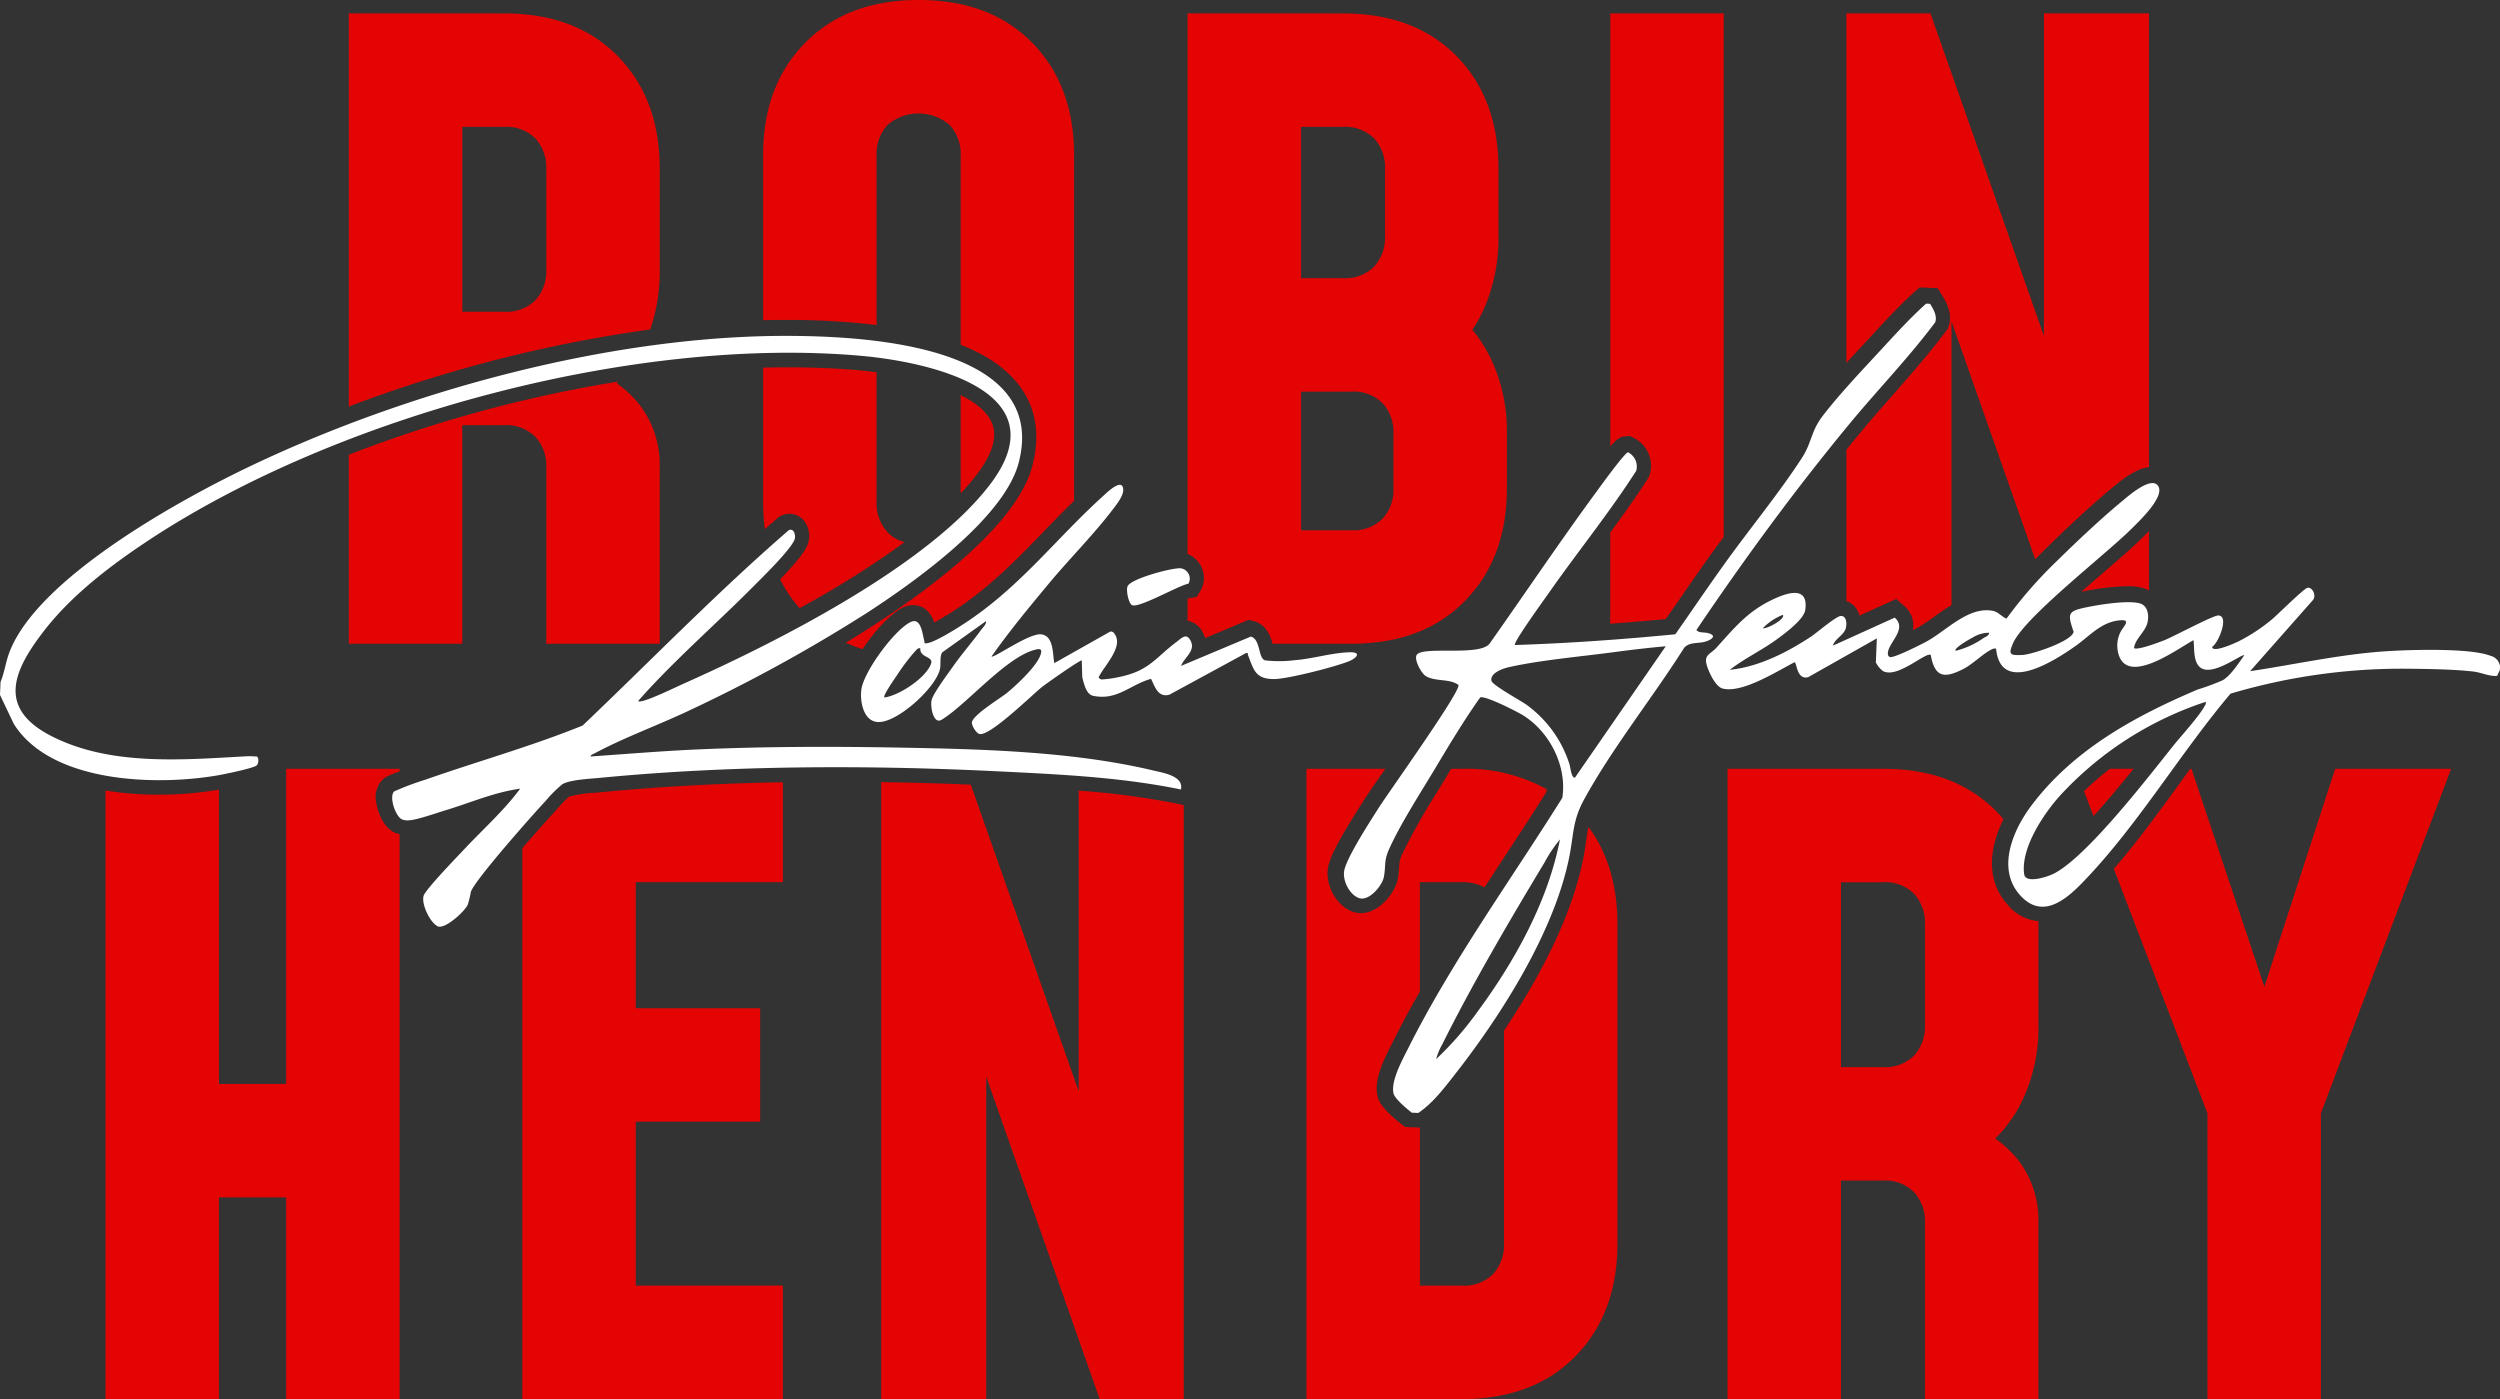 <?xml version="1.0" encoding="UTF-8"?> <svg xmlns="http://www.w3.org/2000/svg" xmlns:xlink="http://www.w3.org/1999/xlink" id="Group_62" data-name="Group 62" width="429.795" height="240.526" viewBox="0 0 429.795 240.526"><rect x="0" y="0" width="429.795" height="240.526" fill="#333333" stroke="none"/><defs><clipPath id="clip-path"><rect id="Rectangle_49" data-name="Rectangle 49" width="429.795" height="240.526" fill="none"></rect></clipPath></defs><g id="Group_61" data-name="Group 61" clip-path="url(#clip-path)"><path id="Path_116" data-name="Path 116" d="M95.031,9.212q-7.221-7.339-19.5-7.333H48.807V69.458A238.3,238.3,0,0,1,100.619,56.21a30.427,30.427,0,0,0,1.639-10.258V28.612q0-12.063-7.227-19.4M82.754,45.951a7.333,7.333,0,0,1-1.876,5.234,7.009,7.009,0,0,1-5.351,1.981H68.311V21.383h7.215a7.059,7.059,0,0,1,5.351,1.981,7.389,7.389,0,0,1,1.876,5.248ZM98.835,69.208a18.788,18.788,0,0,0-3.987-3.751c.091-.092.183-.184.275-.289A229.286,229.286,0,0,0,48.807,77.748v32.491h19.5V72.671h7.215a7.016,7.016,0,0,1,5.351,1.994A7.333,7.333,0,0,1,82.754,79.9v30.339h19.5V79.9a16.906,16.906,0,0,0-3.423-10.691" transform="translate(11.162 0.43)" fill="#e40403"></path><path id="Path_117" data-name="Path 117" d="M153.012,7.333Q145.791-.006,133.508,0q-12.219,0-19.466,7.332-7.28,7.321-7.267,19.4v28.32c1.259-.039,2.505-.053,3.739-.053h1.14a127.9,127.9,0,0,1,14.625.879V26.733a7.343,7.343,0,0,1,1.876-5.247,8.2,8.2,0,0,1,10.691,0,7.3,7.3,0,0,1,1.889,5.247V59.276q6.729,2.637,10.008,6.913c2.938,3.843,3.725,8.512,2.322,13.891-2.519,9.667-16.24,20.253-27.31,27.428-1.547,1.01-3.134,1.993-4.761,2.991a25.125,25.125,0,0,0,2.873,1.1c2.086-3.134,4.867-6.151,6.938-7.149a4.017,4.017,0,0,1,1.745-.419c2.112,0,3.136,1.56,3.66,2.991.616-.342,1.429-.827,2.505-1.483,6.518-4.066,11.293-8.984,16.343-14.205,1.666-1.731,3.385-3.49,5.181-5.247V26.733q0-12.079-7.227-19.4m-6.938,65.3c-.827-1.876-2.768-3.437-5.339-4.71V84.815a38.155,38.155,0,0,0,2.688-3.122c2.808-3.646,3.7-6.689,2.65-9.063M128.156,91.492a7.332,7.332,0,0,1-1.876-5.233V64c-1.14-.144-2.268-.275-3.37-.367-3.791-.328-7.779-.485-11.872-.485-1.415,0-2.832.014-4.262.066V86.259a36.52,36.52,0,0,0,.3,4.722c.735-.656,1.47-1.3,2.2-1.941l.3-.249.354-.157a3.237,3.237,0,0,1,1.39-.3,3.164,3.164,0,0,1,2.427,1.116,4.316,4.316,0,0,1,.906,3.318c-.183,1.286-1.049,2.755-4.958,6.834a22.848,22.848,0,0,0,3.358,4.946A159.488,159.488,0,0,0,131.094,93.2a6.174,6.174,0,0,1-2.938-1.705" transform="translate(24.42 0)" fill="#e40403"></path><path id="Path_118" data-name="Path 118" d="M218.42,61.482a24.37,24.37,0,0,0-3.305-5.221,23.9,23.9,0,0,0,2.44-4.643,30.617,30.617,0,0,0,2.059-11.45V28.612q0-12.061-7.214-19.4-7.241-7.339-19.519-7.333H166.163V94.813c.144.052.288.118.433.183l.118.079c.118.065.236.131.354.21a2.571,2.571,0,0,1,.21.183,1.462,1.462,0,0,1,.222.171,2.12,2.12,0,0,1,.237.249,1.837,1.837,0,0,1,.157.144l.236.316c.026.039.065.091.1.144a2.281,2.281,0,0,1,.21.354c.027.039.053.092.079.131v.014a3.685,3.685,0,0,1,.224.643,2.686,2.686,0,0,1,.144.419,4.182,4.182,0,0,1,.053.577c.012.171.052.342.052.511a3.741,3.741,0,0,1-.079.394,3.937,3.937,0,0,1-.1.668c-.014.039-.053.079-.065.118a4.3,4.3,0,0,1-.394.866l-.629,1.01-1.167.183a3.337,3.337,0,0,0-.393.145v3.765a3.609,3.609,0,0,1,2.61,1.993,6.3,6.3,0,0,1,.42.984l7.45-3.136.866.21c2.23.591,2.912,2.611,3.266,3.9h13.564c.918,0,1.81-.026,2.675-.106q10.41-.708,16.83-7.253,7.221-7.378,7.214-19.361V74.127a29.177,29.177,0,0,0-2.637-12.645m-32.752-40.1h7.214a7.04,7.04,0,0,1,5.352,1.981,7.389,7.389,0,0,1,1.876,5.248V40.168a7.332,7.332,0,0,1-1.876,5.233,7,7,0,0,1-5.352,1.994h-7.214Zm15.885,62.136a7.274,7.274,0,0,1-1.876,5.233,6.973,6.973,0,0,1-5.337,1.981h-8.671V66.9h8.671a6.978,6.978,0,0,1,5.337,1.981,7.285,7.285,0,0,1,1.876,5.247Z" transform="translate(38.002 0.43)" fill="#e40403"></path><path id="Path_119" data-name="Path 119" d="M244.809,1.879V91.888c-.786,1.049-1.56,2.1-2.3,3.134-1.745,2.44-3.45,4.893-5.156,7.359-.826,1.207-1.665,2.413-2.505,3.621-3.292.315-6.467.576-9.548.8V91.14C227.534,88.1,229.752,85,231.8,81.8l.144-.236.106-.262a5.365,5.365,0,0,0-2.69-6.441l-.708-.354-.8.092c-.721.091-1.167.144-2.545,1.731V1.879Z" transform="translate(51.528 0.43)" fill="#e40403"></path><path id="Path_120" data-name="Path 120" d="M241.218,86.023v.092c-.079.065-.144.144-.21.21.066-.106.145-.2.21-.3" transform="translate(55.12 19.674)" fill="#e40403"></path><path id="Path_121" data-name="Path 121" d="M310.367,1.879V79.886c-2.059.2-4.224,1.784-6.284,3.515l-.222.183c-3.9,3.228-8.316,7.437-11.334,10.4-.6.59-1.18,1.167-1.718,1.745l-14.4-40.926v48.8c-1.063.629-2.059,1.338-3.016,2.02a30.857,30.857,0,0,1-2.6,1.745c-.262.144-.617.328-1.024.538a4.365,4.365,0,0,0-1.574-4.238l-1.272-1.128L260.6,105.4a4.015,4.015,0,0,0-.655-1.352,3.391,3.391,0,0,0-1.6-1.141V76.882c.839-1.036,1.68-2.059,2.519-3.083,1.8-2.164,3.712-4.341,5.561-6.44,3.069-3.5,6.244-7.109,9.1-10.94l.262-.34.131-.393c.761-2.269-.472-4.289-1.128-5.378l-.735-1.194-3.134-.131-.8.709c-2.663,2.4-5.1,5.036-7.464,7.608l-1.836,1.981c-.813.865-1.64,1.771-2.48,2.688V1.879H272.8l19.506,55.445V1.879Z" transform="translate(59.085 0.43)" fill="#e40403"></path><path id="Path_122" data-name="Path 122" d="M302.852,74.3V84.546a4.21,4.21,0,0,0-1.063-.46,10.421,10.421,0,0,0-2.715-.3,44.027,44.027,0,0,0-7.778.945c-.026.014-.066.014-.092.026,1.364-1.207,2.69-2.348,3.83-3.331,2.69-2.322,5-4.315,6.441-5.745l.289-.289,1.089-1.089" transform="translate(66.6 16.993)" fill="#e40403"></path><path id="Path_123" data-name="Path 123" d="M62.4,109.429a4.36,4.36,0,0,0-1.075,4.066c.237,1.43,1.141,4.079,3.071,5a4.415,4.415,0,0,0,.93.328v97.1H45.823V181.258H34.267v34.668h-19.5V111.3a55.565,55.565,0,0,0,9.089.721,62.338,62.338,0,0,0,10.415-.866v50.592H45.823V107.566H65.329v.446c-2.086.748-2.505,1.024-2.926,1.417" transform="translate(3.377 24.601)" fill="#e40403"></path><path id="Path_124" data-name="Path 124" d="M92.588,126.638v21.669h21.381v19.5H92.588v28.177h25.289v19.5H73.084v-94.7c2.217-2.584,4.472-5.1,5.758-6.479l.55-.618a17.613,17.613,0,0,1,1.745-1.769,20.277,20.277,0,0,1,4.368-.657c.342-.025.656-.052.919-.077,9.851-.958,20.4-1.548,31.454-1.732v17.183Z" transform="translate(16.715 25.033)" fill="#e40403"></path><path id="Path_125" data-name="Path 125" d="M175.312,113.383V215.5H160.858l-19.506-55.432V215.5H123.29V109.435c5.05.065,10.206.222,15.413.433l18.547,52.718V110.9a134.044,134.044,0,0,1,16.868,2.23Z" transform="translate(28.197 25.028)" fill="#e40403"></path><path id="Path_126" data-name="Path 126" d="M231.288,117.562c-.171.748-.275,1.509-.407,2.4-.131.918-.275,1.967-.525,3.16-2.085,10.442-8.066,21.211-13.6,29.461v36.623a7.333,7.333,0,0,1-1.876,5.234,7.03,7.03,0,0,1-5.352,1.981H202.3V169.256l-2.545-.106-.668-.523c-3.542-2.782-3.9-4.132-4.028-4.645-.708-2.663.735-5.811,2.387-9.063l.3-.591q2.145-4.269,4.551-8.46v-18.8h7.227a7.9,7.9,0,0,1,3.883.879q1.438-2.2,2.86-4.368c2.6-3.948,5.286-8.041,7.8-12.055a2.723,2.723,0,0,0,.012-.458,28.65,28.65,0,0,0-14.56-3.5h-1.836c-.236.381-.46.748-.682,1.128-.552.931-1.155,1.916-1.771,2.926a108.17,108.17,0,0,0-5.981,10.625,4.972,4.972,0,0,0-.512,2.177,20.16,20.16,0,0,1-.222,2.034c-.42,2.36-3.175,5.928-6.362,5.928a4.234,4.234,0,0,1-1.22-.183c-2.924-.906-5.062-4.735-4.38-7.871.472-2.2,2.741-6.06,5.994-11.162l.316-.485c.446-.721,1.574-2.336,3.121-4.578.119-.171.237-.342.367-.538H182.795v108.36h26.732q12.278,0,19.506-7.359,7.221-7.378,7.227-19.361V134.3q0-9.995-4.971-16.737" transform="translate(41.806 24.601)" fill="#e40403"></path><path id="Path_127" data-name="Path 127" d="M295.164,151.639V134.3c0-.183,0-.367-.012-.538a7.7,7.7,0,0,1-5.129-2.649c-4-4.276-3.306-9.968-.866-14.888-.381-.458-.788-.892-1.207-1.325q-7.241-7.339-19.506-7.332H241.713V215.925h19.5V178.359h7.227a6.981,6.981,0,0,1,5.339,1.994,7.327,7.327,0,0,1,1.876,5.233v30.339h19.5V185.586a16.9,16.9,0,0,0-3.423-10.69,18.765,18.765,0,0,0-3.987-3.752,24.294,24.294,0,0,0,4.38-5.994,29.007,29.007,0,0,0,3.03-13.511m-19.5,0a7.327,7.327,0,0,1-1.876,5.233,6.974,6.974,0,0,1-5.339,1.981h-7.227V127.071h7.227a7.024,7.024,0,0,1,5.339,1.981,7.383,7.383,0,0,1,1.876,5.247Z" transform="translate(55.281 24.601)" fill="#e40403"></path><path id="Path_128" data-name="Path 128" d="M300.128,107.566c-2.086,2.57-4.512,5.5-6.9,8.133l-1.64-4.276a55.836,55.836,0,0,1,4.46-3.857Z" transform="translate(66.688 24.601)" fill="#e40403"></path><path id="Path_129" data-name="Path 129" d="M353.752,107.566,331.361,166.8v49.124h-19.5V166.8l-16.095-42.027c4.093-4.722,7.856-9.916,11.5-14.953.538-.747,1.089-1.5,1.64-2.256h.2l12.54,37.476,12.172-37.476Z" transform="translate(67.642 24.601)" fill="#e40403"></path><path id="Path_130" data-name="Path 130" d="M.095,106.486c.7-1.672.874-3.426,1.559-5.191,4.9-12.615,28.782-25.836,40.7-31.578C69.915,56.444,105.483,46.758,136.238,47c12.809.1,44.138,1.68,38.893,21.8-2.507,9.612-18.084,20.626-26.2,25.886a270.536,270.536,0,0,1-30.066,16.537c-5.337,2.564-11.558,4.8-16.655,7.553-.249.135-.623.2-.689.532,6.158-.429,12.33-.949,18.5-1.22,11.482-.5,22.985-.52,34.46-.312,14.205.258,29.935.634,43.806,3.942,1.7.4,5.249.945,4.74,3.261-10.294-2.118-20.8-2.594-31.3-3.114-22.5-1.114-46.212-1.057-68.66,1.121-1.624.157-5.245.318-6.458,1.141a23.1,23.1,0,0,0-2.793,2.8c-2.121,2.268-12.189,13.61-12.867,15.648a16.606,16.606,0,0,1-.536,2.218c-.531,1.182-3.979,4.305-5.18,3.7-1.285-.646-2.792-3.711-2.418-5.2.267-1.063,5.715-6.672,6.88-7.92,3.256-3.491,6.894-6.693,9.733-10.535-4.427.608-8.549,2.422-12.788,3.7-1.478.447-5.024,1.7-6.343,1.742a2.509,2.509,0,0,1-1.216-.173c-1.087-.519-2.255-3.9-1.307-4.8a47.954,47.954,0,0,1,5.34-2.008c8.992-3.16,18.207-5.727,27.05-9.314C111.956,102.763,123.3,91.054,135.607,80.4c.847-.377,1.15.709,1.055,1.369-.216,1.529-5.786,6.931-7.169,8.327-6.526,6.582-13.587,12.657-19.734,19.613-.041.172.2.141.329.128,1.384-.143,6.058-2.437,7.629-3.138,15.976-7.124,41.723-20.166,52.392-34.03,12.538-16.3-10.542-21.255-22.37-22.273C108.991,47.06,58.178,60.682,25.761,82,19.254,86.286,12.479,91.4,7.672,97.571c-5.319,6.83-8.306,13.358,1.116,18.2,10.185,5.228,22.627,4.1,33.612,3.5.575-.032,1.15.014,1.724.037.405.118.4,1.277-.072,1.586-.721.472-5.271,1.414-6.4,1.615-10.616,1.887-28.822,1.43-35.275-8.793l-2.379-5Z" transform="translate(0 10.748)" fill="#fff"></path><path id="Path_131" data-name="Path 131" d="M288.813,42.514c.564.923,1.252,2.073.883,3.171-4.508,6.032-9.783,11.477-14.591,17.283-9.436,11.4-18.193,23.361-26.47,35.626.462.552,1.258.334,1.991.527,1.587.417.675,1.116-.391,1.452-1.269.4-2.781.014-3.714,1.094-5.427,8.576-12.256,17.086-17.134,25.947-2.091,3.8-1.8,5.967-2.611,10-2.564,12.813-11.594,27.078-19.589,37.286-1.865,2.382-3.856,5.045-6.373,6.721l-1.116-.047c-.765-.6-2.883-2.358-3.117-3.251-.558-2.124,1.519-5.851,2.5-7.811,7.464-14.887,17.668-28.969,26.5-43.069.848-5.4-2.148-11.313-6.726-14.174-1.021-.638-6.585-3.467-7.394-3.084-2.77,3.906-5.255,8.053-7.716,12.165-2.545,4.25-5.883,9.386-7.9,13.818-.973,2.138-.568,2.809-.929,4.828-.278,1.556-2.54,4.221-4.218,3.7s-2.971-3.067-2.593-4.814c.5-2.332,4.5-8.5,5.958-10.79,1.623-2.556,13.992-19.826,13.672-21.042-1.54-1.184-4.122-.506-5.726-1.618-.72-.5-1.988-2.847-1.442-3.588,1.13-1.532,10.712.295,12.489-1.88,6.091-8.623,11.988-17.407,18.232-25.921.686-.935,5.012-6.935,5.589-7.006a2.752,2.752,0,0,1,1.412,3.186c-4.681,7.311-10.231,14.119-15.214,21.268-.544.781-6.012,8.318-5.642,8.682,9.21-.29,18.412-.96,27.579-1.844,2.787-3.975,5.51-8,8.336-11.943,4.3-6.011,9.428-12.223,13.4-18.335,1.783-2.742,1.517-4.552,3.61-7.279,2.964-3.862,6.967-8.046,10.3-11.665,2.409-2.613,4.836-5.258,7.475-7.624Zm-45.446,58.873c-3.014.269-6.03.624-9.03,1.026-5.555.745-12.695,1.371-18,2.583-.981.224-3.224.993-2.935,2.336.161.748,5.088,3.431,6.04,4.122a20.119,20.119,0,0,1,7.359,10.184c.177.512.327,2.441.958,2.333Zm-39.473,70.976a55.658,55.658,0,0,0,7.244-8.339c6.324-8.573,12.014-18.893,14.04-29.431a24.521,24.521,0,0,0-2.666,3.985c-5.987,9.94-12.436,20.926-17.589,31.29a10.43,10.43,0,0,0-1.03,2.5" transform="translate(43.007 9.717)" fill="#fff"></path><path id="Path_132" data-name="Path 132" d="M375.175,99.745l-.474,1c-1.366.1-2.7-.6-4.111-.758-3.342-.381-7.767-.446-11.18-.478a103.377,103.377,0,0,0-30.538,4.287c-8.359,9.9-15.5,21.843-24.307,31.274-3.032,3.245-7.522,8.015-11.748,3.505-4.267-4.554-1.374-11.284,1.8-15.507,7.225-9.626,17.747-15.366,28.613-19.989a37.713,37.713,0,0,0,4.32-1.6c1.415-.855,2.713-2.934,3.685-4.275-.378-.37-5.811,4.052-7.779,1.885-1-1.1-.767-3.131-.941-4.493-2.8,1.51-11.485,8.016-12.944,2.23a5.191,5.191,0,0,1,.356-3.56c.316-.757,1.92-2.181.215-2.1-3.378.156-5.368,2.621-7.8,4.352-3.609,2.569-12.987,8.64-13.771.538a1,1,0,0,0-.667.087c-1.477.663-3.3,2.566-5,3.428-3.2,1.623-4.872,1.479-5.562-2.425-.8-.628-5.771,4.162-8.245,2.745a4.437,4.437,0,0,1-1.2-1.474l.176-4.128-11.8,6.669c-2,.532-1.94-2.514-2.351-2.569-2.953,1.519-9.062,5.431-12.4,4.511-1.23-.339-2.418-2.96-2.727-4.146-.434-1.667.7-1.756,1.691-2.852,2.857-3.147,5.078-5.938,9-7.951,2.339-1.2,6.952-3.2,6.275,1.456-.232,1.6-3.265,3.838-4.579,4.826-2.684,2.015-5.741,3.41-8.388,5.459,4.91-.472,9.884-3.012,13.958-5.7.972-.643,4.3-3.514,5.124-3.552,1-.045,1.063,1.343.854,2.12-.316,1.175-1.936,1.837-2.2,2.975l10.611-4.809c2.284,2.019-1.252,4.384-1.177,6.215a.566.566,0,0,0,.348.558c.675.226,5.525-2.233,6.443-2.746,3.379-1.892,7.149-6.028,11.3-5.186.912.186,1.482,1.014,2.308,1.328a75.043,75.043,0,0,1,8.689-9.934c3.386-3.325,7.536-7.246,11.174-10.252,1.031-.853,4.954-4.346,6.175-2.663,1.333,1.839-3.347,6.2-4.581,7.435-4.361,4.348-18.407,15.186-20.339,19.656-.845,1.957-.527,2.1,1.629,2.006,1.569-.07,8.554-2.364,8.788-3.991-1.084-3.17-1-3.53,2.143-4.19,2.245-.472,7.158-1.266,9.247-.684,1.428.4,1.632,2.207,1.256,3.481-.45,1.52-2.045,2.6-2.26,4.191.461.477,4.372-1.015,5.125-1.306,1.637-.632,8.46-4.315,9.357-4.292,1.977.05-.014,4.823-1.052,5.39.007,1.165,4.061-.709,4.512-.923a30.155,30.155,0,0,0,5.75-3.781c.95-.774,5.591-5.419,6.166-5.452.95-.055,1.505,1.456.876,2.144l-10.778,12.2c7.848-1.167,15.594-2.934,23.542-3.438,4.057-.258,14.314-.576,17.768.791a2.169,2.169,0,0,1,1.662,1.8ZM248.462,92.554c.7.156,3.955-1.61,3.45-2.31a9.71,9.71,0,0,0-3.45,2.31m38.877.767a5.448,5.448,0,0,0-2.785.818c-.3.146-3.365,1.868-2.935,2.289a14.418,14.418,0,0,0,4.761-2.171c.361-.242,1.039-.437.96-.936m37.286,11.873a59.132,59.132,0,0,0-24.478,15.5c-3.075,3.2-7.4,9.5-6.749,14.136.241,1.72,4.029.442,5.072-.082,5.678-2.856,16.214-16.559,20.555-21.989,1.424-1.78,4.384-4.984,5.36-6.775a1.073,1.073,0,0,0,.241-.786" transform="translate(54.592 15.458)" fill="#fff"></path><path id="Path_133" data-name="Path 133" d="M204.557,96.625c-2.965.038-6.4,1.124-9.491,1.356a21.225,21.225,0,0,1-5.107.033c-1.248-.294-.753-3.644-2.475-4.088l-11.995,5.04c.593-1.521,2.591-2.6,1.618-4.383-.716-1.315-1.493-.423-2.337.214-3.706,2.782-4.729,5.007-9.873,6.069a20.285,20.285,0,0,1-3.045.434.685.685,0,0,1-.532-.365c.907-1.941,4.353-5.264,2.749-7.458a.729.729,0,0,0-.74-.415l-9.626,5.422c-.312-1.524-.057-4.713-2.28-4.944-2.091-.216-8.151,4.146-8.515,3.813,3.044-4.343,6.447-8.441,9.837-12.521,3.53-4.254,7.833-8.554,11.11-12.892.675-.893,1.933-2.443,1.664-3.585-.376-1.587-2.878.91-3.556,1.525-8.517,7.745-14.607,16.139-24.811,22.494C136,93.091,132.9,95,131.7,95.082c-.477.033-.242-.043-.328-.318-.327-1.041-.5-4.239-2.374-3.337-2.772,1.333-8.027,8.489-8.462,11.572-.278,1.978.3,5.426,2.777,5.613,3.326.253,10.062-5.924,10.734-9.117.19-.908-.08-2.149.385-2.852l7.512-5.363c.152.46-.531,1.1-.8,1.467-1.58,2.154-3.348,4.164-4.887,6.357-.848,1.209-3.254,4.439-3.619,5.631-.283.923.1,3.3,1.006,3.607.387.134.794-.182,1.1-.381,4.241-2.8,10.754-10.486,15.586-11.75.407-.106,1.145-.328,1.122.283-.074,1.959-4.342,5.855-5.9,7.125-1.135.924-5.964,3.834-6.019,5.1-.02.548.767,1.884,1.365,1.966,1.87.263,8.869-6.624,10.625-8.042.754-.611,6.478-4.635,6.9-4.624l.085,2.916c.3,1.081.654,2.933,1.9,3.184,4.119.828,6.295-1.9,9.928-2.933.664,1.381,1.212,3.271,3.154,2.73l13.163-7.155c.484-.065.252.106.338.318,1.009,2.566,1.241,4.195,4.617,4.146,2.33-.034,10.563-2.139,12.822-3.089,1.239-.52,2.128-1.541.122-1.515m-72.029,1.911c-.762,2.411-5.506,5.564-8.032,5.858-.292-.327,1.825-3.313,2.169-3.824a33.463,33.463,0,0,1,3.1-4.1c.259-.262.473-.62.907-.526-.122,1.665,2.256,1.344,1.86,2.6" transform="translate(27.552 15.514)" fill="#fff"></path><path id="Path_134" data-name="Path 134" d="M158.52,85.833c-.566-.367-1.008-2.452-.754-3.184.46-1.331,7.709-3.257,9.139-3.134a1.8,1.8,0,0,1,1.35,2.648c-1.627.265-8.683,4.351-9.735,3.67" transform="translate(36.065 18.184)" fill="#fff"></path></g></svg> 